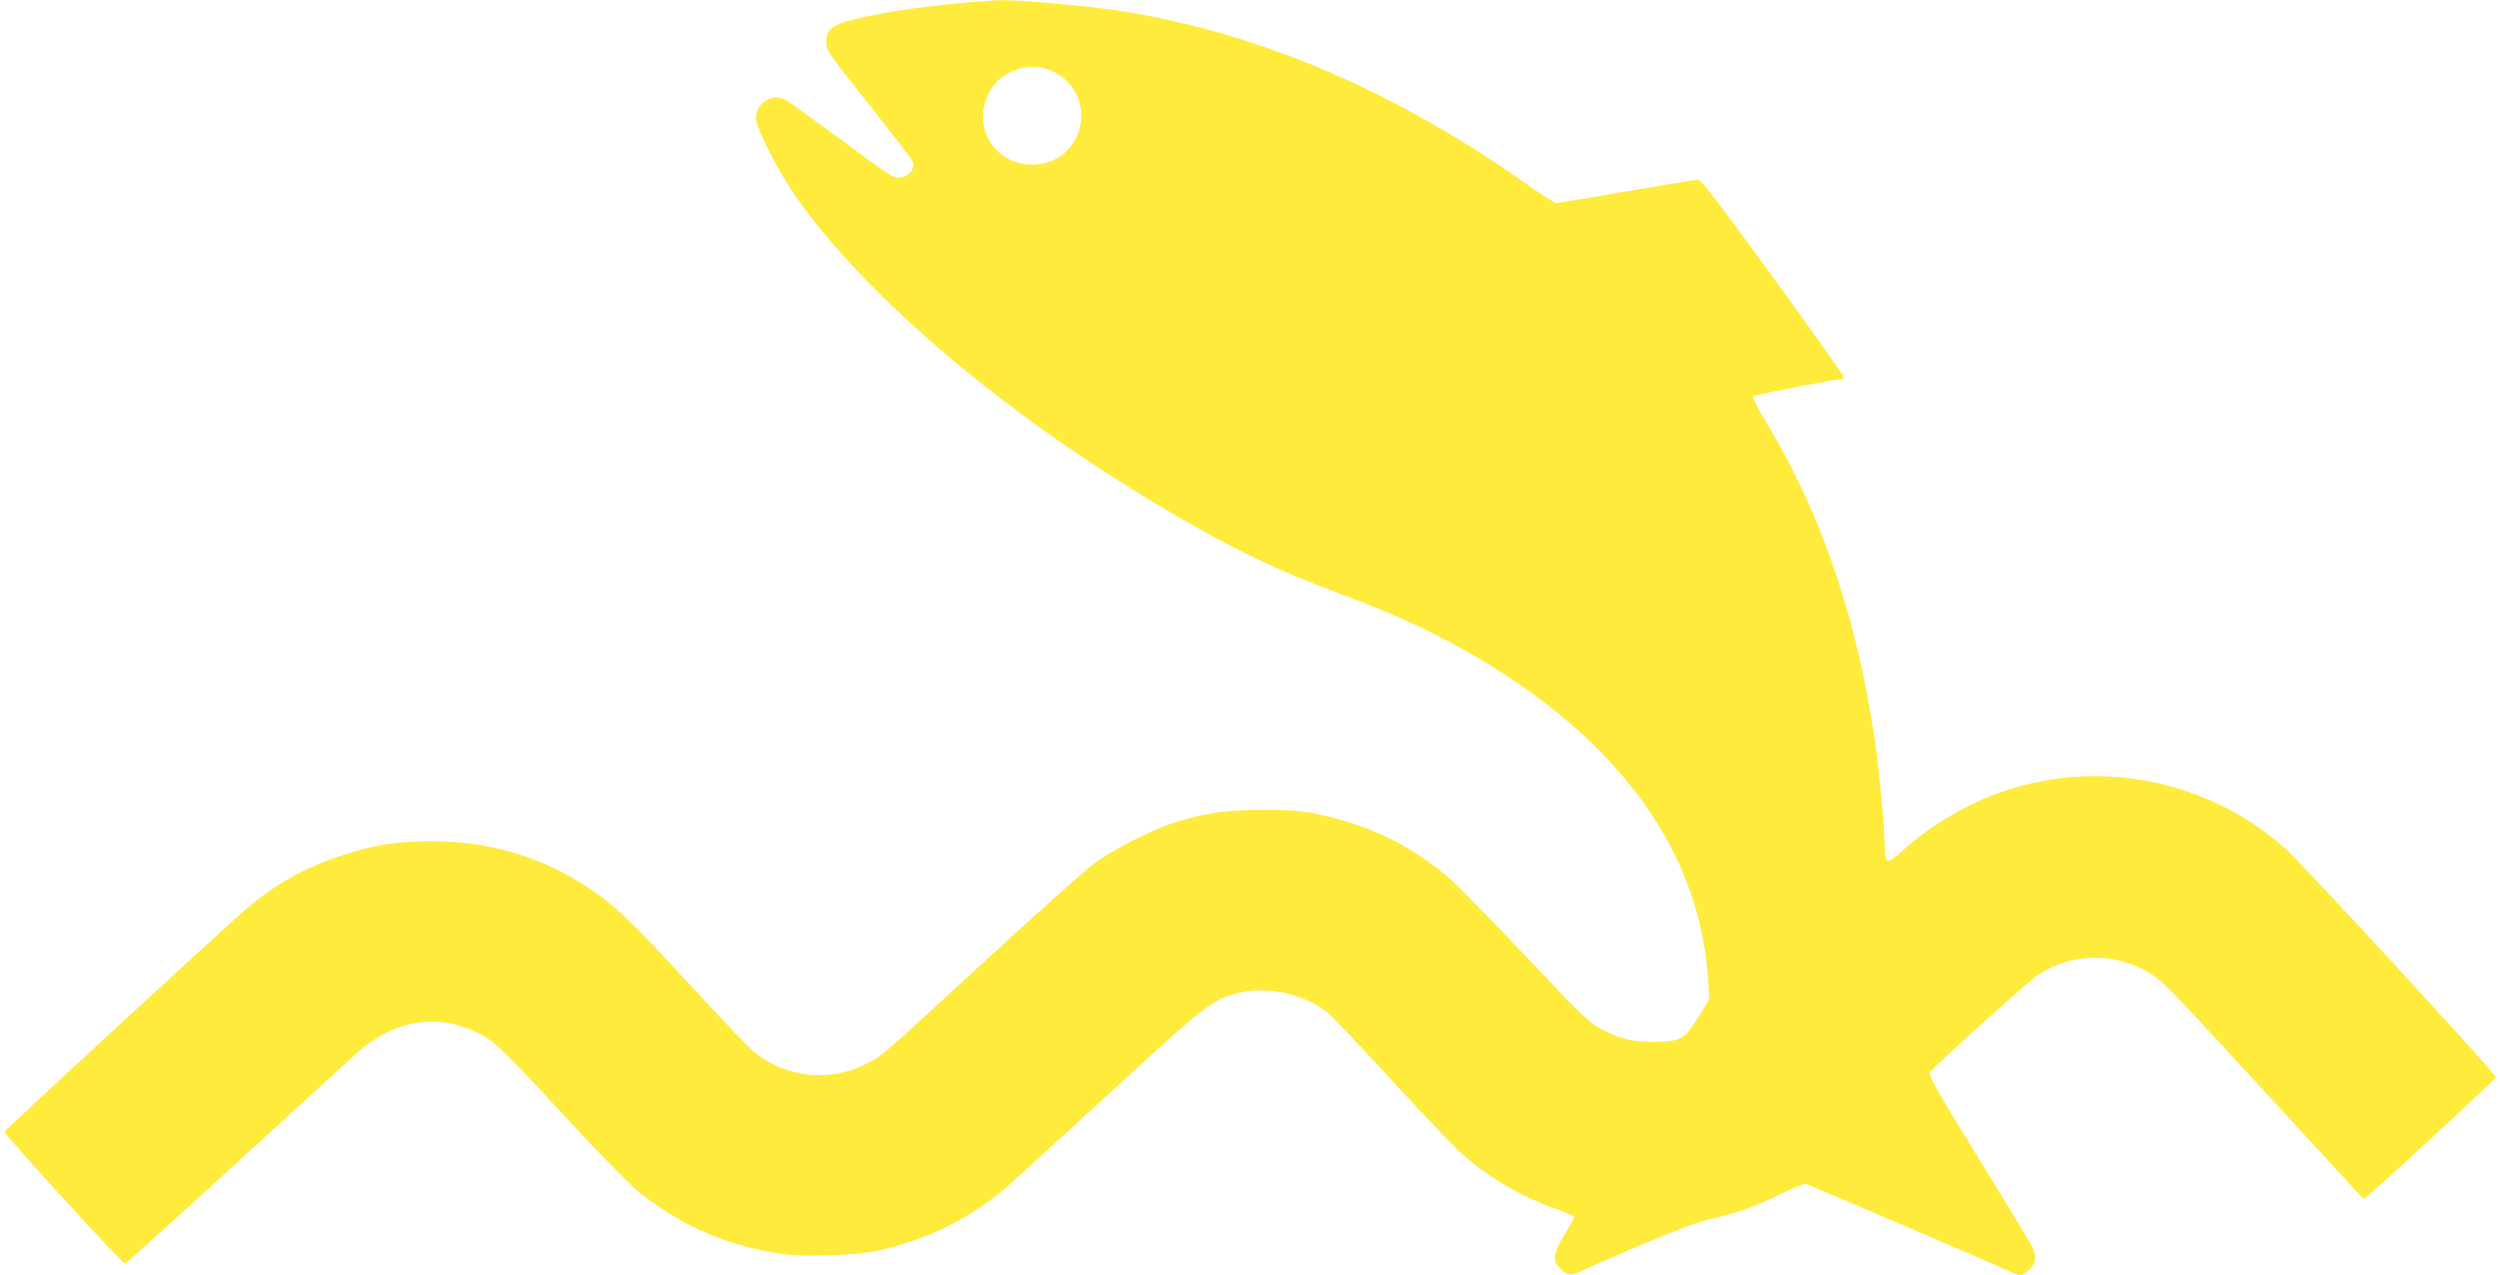 <?xml version="1.0" standalone="no"?>
<!DOCTYPE svg PUBLIC "-//W3C//DTD SVG 20010904//EN"
 "http://www.w3.org/TR/2001/REC-SVG-20010904/DTD/svg10.dtd">
<svg version="1.0" xmlns="http://www.w3.org/2000/svg"
 width="1280pt" height="653pt" viewBox="0 0 1280 653"
 preserveAspectRatio="xMidYMid meet">
<g transform="translate(0,653) scale(0.1,-0.1)"
fill="#ffeb3b" stroke="none">
<path d="M4875 6510 c-206 -21 -346 -43 -484 -75 -127 -29 -161 -55 -161 -121
0 -41 11 -57 216 -315 119 -149 221 -282 227 -296 15 -33 -18 -77 -62 -81 -39
-4 -28 -11 -327 209 -133 97 -250 182 -262 188 -69 37 -152 -16 -152 -97 0
-38 101 -243 177 -357 333 -504 1053 -1125 1868 -1612 380 -227 601 -335 959
-468 290 -108 501 -208 724 -342 716 -433 1106 -987 1148 -1633 l6 -95 -55
-90 c-71 -117 -93 -129 -232 -129 -107 0 -165 14 -251 57 -77 39 -109 70 -418
398 -159 167 -322 335 -364 372 -190 170 -414 281 -686 339 -82 17 -134 21
-281 21 -194 0 -304 -16 -465 -69 -115 -38 -305 -136 -400 -207 -47 -35 -288
-250 -536 -478 -580 -534 -541 -500 -623 -543 -189 -99 -417 -76 -583 60 -26
22 -171 174 -323 339 -308 335 -384 408 -533 506 -239 156 -500 232 -797 232
-180 -1 -294 -19 -456 -73 -190 -63 -335 -144 -484 -270 -115 -98 -1238 -1133
-1242 -1145 -3 -11 603 -675 617 -675 4 0 255 226 557 503 302 276 582 532
623 569 194 177 419 215 632 107 80 -40 124 -83 458 -444 153 -165 309 -325
347 -356 209 -172 437 -276 698 -321 101 -17 147 -19 290 -15 185 6 261 19
422 72 169 56 330 146 470 263 32 27 272 245 533 485 503 463 534 488 666 522
153 40 354 -6 470 -107 21 -18 162 -168 314 -333 152 -165 309 -330 348 -367
139 -128 318 -235 500 -298 51 -18 92 -36 92 -41 0 -4 -22 -45 -50 -91 -58
-96 -63 -132 -24 -171 37 -37 57 -41 101 -19 21 11 160 72 310 136 184 78 301
122 361 135 130 28 233 65 359 128 64 32 119 53 130 51 21 -6 1013 -432 1057
-454 40 -20 50 -18 85 15 43 40 41 78 -9 162 -22 38 -146 240 -275 450 -202
329 -233 385 -222 400 27 37 493 457 550 496 174 118 406 119 584 4 63 -41
106 -86 692 -724 l393 -427 49 42 c147 129 628 574 628 583 1 16 -991 1093
-1079 1171 -387 345 -933 459 -1427 298 -182 -59 -390 -179 -527 -305 -82 -76
-96 -74 -96 13 0 92 -27 378 -50 541 -91 629 -276 1171 -557 1635 -48 78 -72
127 -66 133 8 8 424 89 456 89 5 0 7 6 5 14 -2 8 -165 238 -363 510 -277 381
-365 496 -381 496 -12 0 -177 -27 -368 -60 -191 -33 -353 -60 -359 -60 -7 0
-78 46 -157 102 -671 472 -1348 762 -2046 878 -158 26 -526 60 -634 59 -47 -1
-161 -9 -255 -19z m521 -348 c237 -122 155 -474 -111 -475 -204 -1 -321 216
-209 389 66 103 211 142 320 86z"/>
</g>
</svg>
